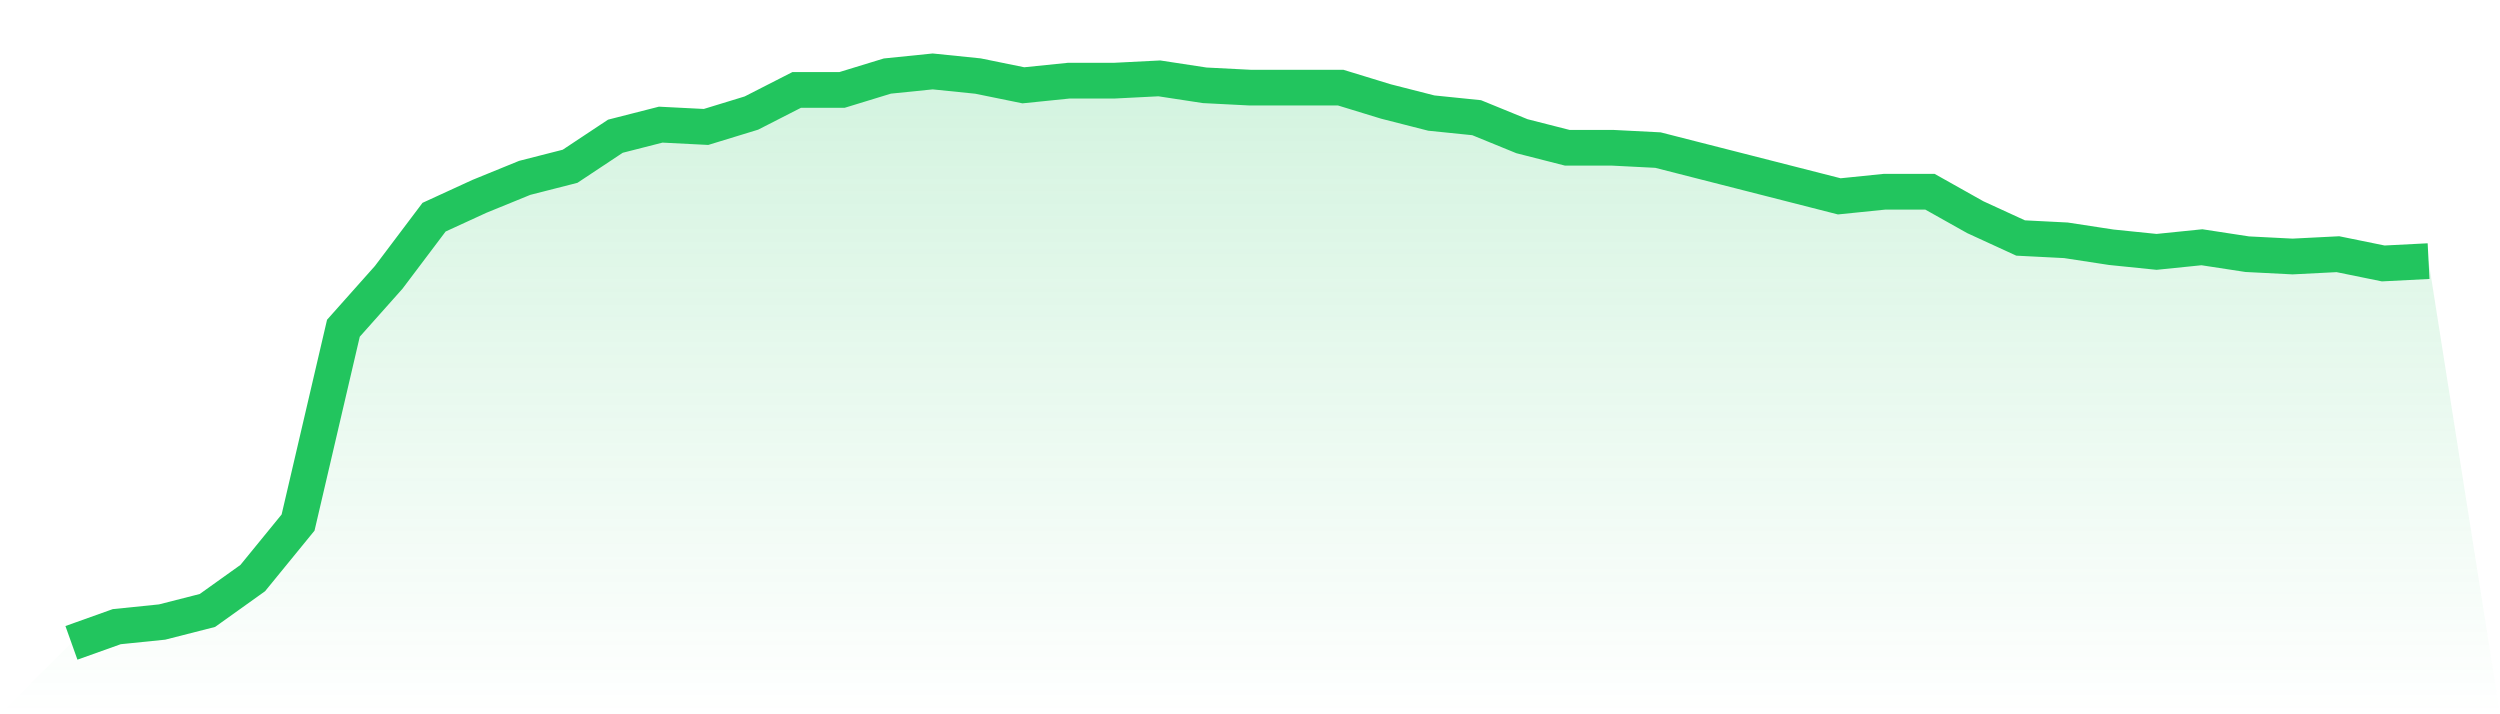 <svg viewBox="0 0 140 40" xmlns="http://www.w3.org/2000/svg">
<defs>
<linearGradient id="gradient" x1="0" x2="0" y1="0" y2="1">
<stop offset="0%" stop-color="#22c55e" stop-opacity="0.2"/>
<stop offset="100%" stop-color="#22c55e" stop-opacity="0"/>
</linearGradient>
</defs>
<path d="M4,36 L4,36 L6.538,35.093 L9.077,34.834 L11.615,34.186 L14.154,32.372 L16.692,29.263 L19.231,18.381 L21.769,15.53 L24.308,12.162 L26.846,10.996 L29.385,9.96 L31.923,9.312 L34.462,7.628 L37,6.98 L39.538,7.109 L42.077,6.332 L44.615,5.036 L47.154,5.036 L49.692,4.259 L52.231,4 L54.769,4.259 L57.308,4.777 L59.846,4.518 L62.385,4.518 L64.923,4.389 L67.462,4.777 L70,4.907 L72.538,4.907 L75.077,4.907 L77.615,5.684 L80.154,6.332 L82.692,6.591 L85.231,7.628 L87.769,8.275 L90.308,8.275 L92.846,8.405 L95.385,9.053 L97.923,9.7 L100.462,10.348 L103,10.996 L105.538,10.737 L108.077,10.737 L110.615,12.162 L113.154,13.328 L115.692,13.457 L118.231,13.846 L120.769,14.105 L123.308,13.846 L125.846,14.235 L128.385,14.364 L130.923,14.235 L133.462,14.753 L136,14.623 L140,40 L0,40 z" fill="url(#gradient)"/>
<path d="M4,36 L4,36 L6.538,35.093 L9.077,34.834 L11.615,34.186 L14.154,32.372 L16.692,29.263 L19.231,18.381 L21.769,15.53 L24.308,12.162 L26.846,10.996 L29.385,9.96 L31.923,9.312 L34.462,7.628 L37,6.98 L39.538,7.109 L42.077,6.332 L44.615,5.036 L47.154,5.036 L49.692,4.259 L52.231,4 L54.769,4.259 L57.308,4.777 L59.846,4.518 L62.385,4.518 L64.923,4.389 L67.462,4.777 L70,4.907 L72.538,4.907 L75.077,4.907 L77.615,5.684 L80.154,6.332 L82.692,6.591 L85.231,7.628 L87.769,8.275 L90.308,8.275 L92.846,8.405 L95.385,9.053 L97.923,9.7 L100.462,10.348 L103,10.996 L105.538,10.737 L108.077,10.737 L110.615,12.162 L113.154,13.328 L115.692,13.457 L118.231,13.846 L120.769,14.105 L123.308,13.846 L125.846,14.235 L128.385,14.364 L130.923,14.235 L133.462,14.753 L136,14.623" fill="none" stroke="#22c55e" stroke-width="2"/>
</svg>